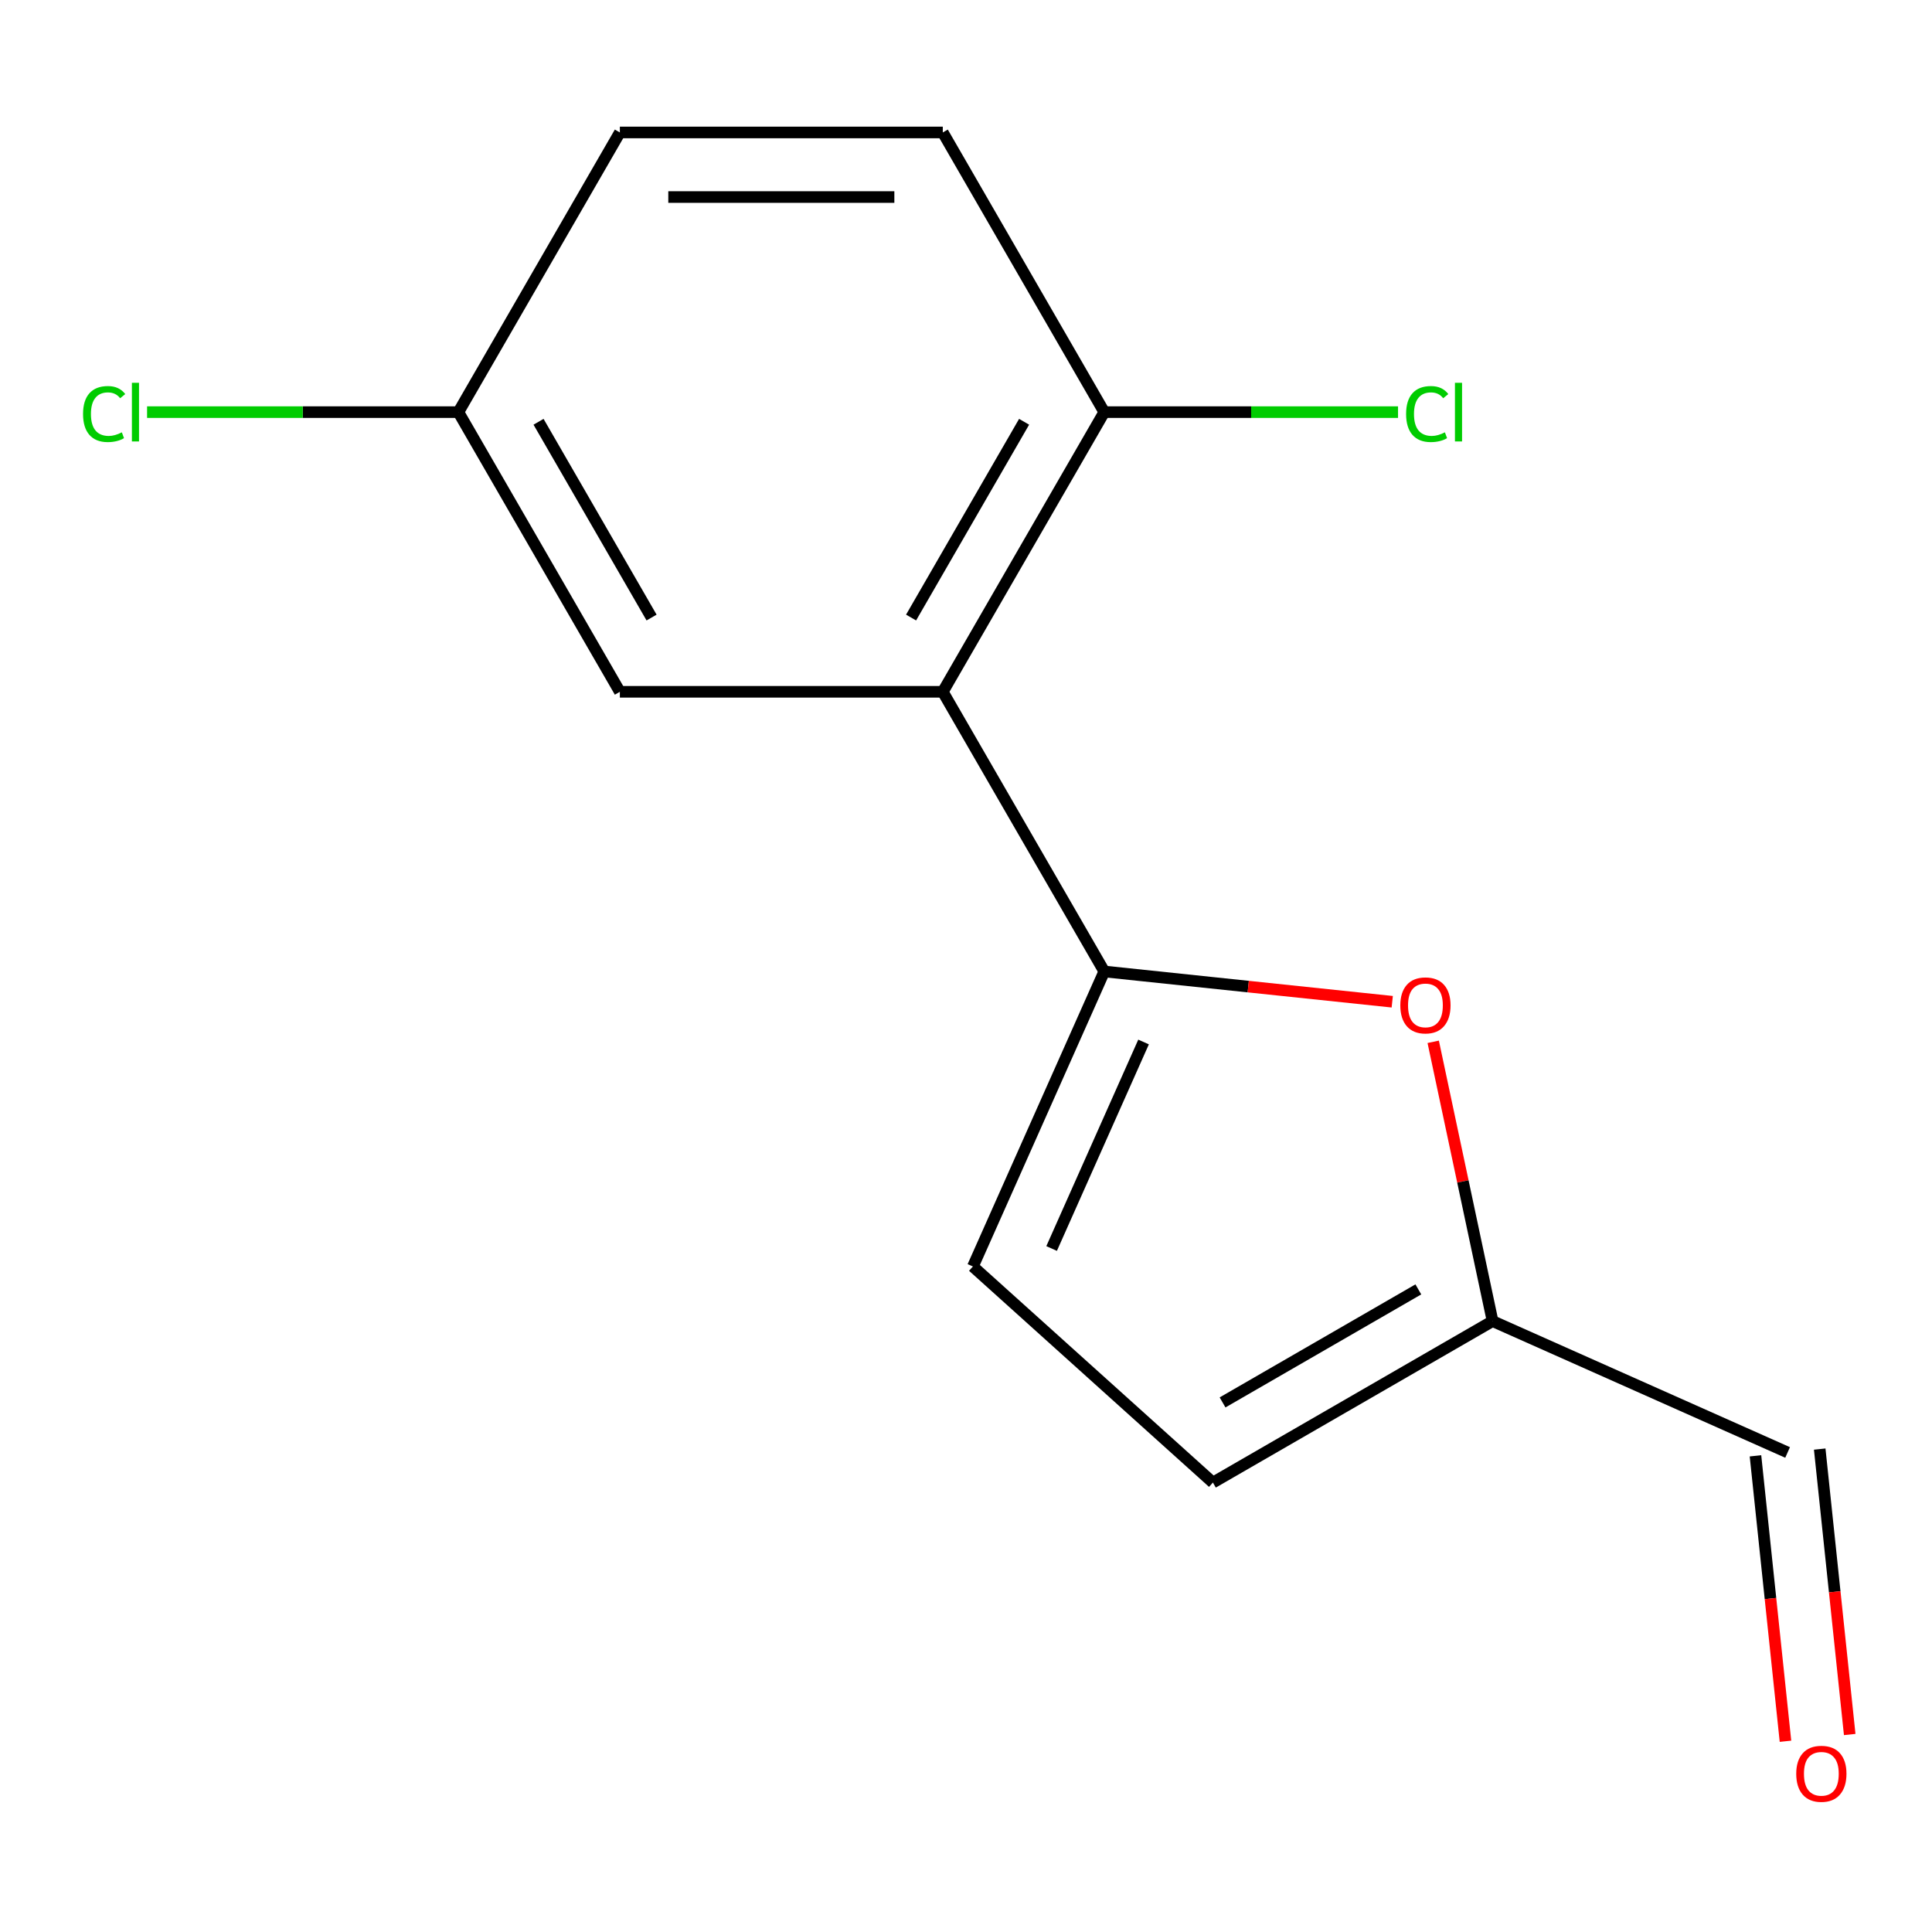 <?xml version='1.0' encoding='iso-8859-1'?>
<svg version='1.1' baseProfile='full'
              xmlns='http://www.w3.org/2000/svg'
                      xmlns:rdkit='http://www.rdkit.org/xml'
                      xmlns:xlink='http://www.w3.org/1999/xlink'
                  xml:space='preserve'
width='1000px' height='1000px' viewBox='0 0 1000 1000'>
<!-- END OF HEADER -->
<rect style='opacity:1.0;fill:#FFFFFF;stroke:none' width='1000' height='1000' x='0' y='0'> </rect>
<path class='bond-0' d='M 571.565,502.831 L 487.989,358.073' style='fill:none;fill-rule:evenodd;stroke:#000000;stroke-width:6px;stroke-linecap:butt;stroke-linejoin:miter;stroke-opacity:1' />
<path class='bond-1' d='M 571.565,502.831 L 646.094,510.664' style='fill:none;fill-rule:evenodd;stroke:#000000;stroke-width:6px;stroke-linecap:butt;stroke-linejoin:miter;stroke-opacity:1' />
<path class='bond-1' d='M 646.094,510.664 L 720.623,518.497' style='fill:none;fill-rule:evenodd;stroke:#FF0000;stroke-width:6px;stroke-linecap:butt;stroke-linejoin:miter;stroke-opacity:1' />
<path class='bond-2' d='M 571.565,502.831 L 503.578,655.532' style='fill:none;fill-rule:evenodd;stroke:#000000;stroke-width:6px;stroke-linecap:butt;stroke-linejoin:miter;stroke-opacity:1' />
<path class='bond-2' d='M 591.907,539.333 L 544.316,646.224' style='fill:none;fill-rule:evenodd;stroke:#000000;stroke-width:6px;stroke-linecap:butt;stroke-linejoin:miter;stroke-opacity:1' />
<path class='bond-5' d='M 487.989,358.073 L 571.565,213.314' style='fill:none;fill-rule:evenodd;stroke:#000000;stroke-width:6px;stroke-linecap:butt;stroke-linejoin:miter;stroke-opacity:1' />
<path class='bond-5' d='M 471.573,319.644 L 530.077,218.313' style='fill:none;fill-rule:evenodd;stroke:#000000;stroke-width:6px;stroke-linecap:butt;stroke-linejoin:miter;stroke-opacity:1' />
<path class='bond-6' d='M 487.989,358.073 L 320.836,358.073' style='fill:none;fill-rule:evenodd;stroke:#000000;stroke-width:6px;stroke-linecap:butt;stroke-linejoin:miter;stroke-opacity:1' />
<path class='bond-3' d='M 741.827,539.242 L 757.191,611.522' style='fill:none;fill-rule:evenodd;stroke:#FF0000;stroke-width:6px;stroke-linecap:butt;stroke-linejoin:miter;stroke-opacity:1' />
<path class='bond-3' d='M 757.191,611.522 L 772.554,683.803' style='fill:none;fill-rule:evenodd;stroke:#000000;stroke-width:6px;stroke-linecap:butt;stroke-linejoin:miter;stroke-opacity:1' />
<path class='bond-4' d='M 503.578,655.532 L 627.796,767.379' style='fill:none;fill-rule:evenodd;stroke:#000000;stroke-width:6px;stroke-linecap:butt;stroke-linejoin:miter;stroke-opacity:1' />
<path class='bond-8' d='M 772.554,683.803 L 925.256,751.79' style='fill:none;fill-rule:evenodd;stroke:#000000;stroke-width:6px;stroke-linecap:butt;stroke-linejoin:miter;stroke-opacity:1' />
<path class='bond-14' d='M 772.554,683.803 L 627.796,767.379' style='fill:none;fill-rule:evenodd;stroke:#000000;stroke-width:6px;stroke-linecap:butt;stroke-linejoin:miter;stroke-opacity:1' />
<path class='bond-14' d='M 734.126,667.388 L 632.795,725.891' style='fill:none;fill-rule:evenodd;stroke:#000000;stroke-width:6px;stroke-linecap:butt;stroke-linejoin:miter;stroke-opacity:1' />
<path class='bond-7' d='M 571.565,213.314 L 487.989,68.556' style='fill:none;fill-rule:evenodd;stroke:#000000;stroke-width:6px;stroke-linecap:butt;stroke-linejoin:miter;stroke-opacity:1' />
<path class='bond-11' d='M 571.565,213.314 L 647.592,213.314' style='fill:none;fill-rule:evenodd;stroke:#000000;stroke-width:6px;stroke-linecap:butt;stroke-linejoin:miter;stroke-opacity:1' />
<path class='bond-11' d='M 647.592,213.314 L 723.618,213.314' style='fill:none;fill-rule:evenodd;stroke:#00CC00;stroke-width:6px;stroke-linecap:butt;stroke-linejoin:miter;stroke-opacity:1' />
<path class='bond-10' d='M 320.836,358.073 L 237.26,213.314' style='fill:none;fill-rule:evenodd;stroke:#000000;stroke-width:6px;stroke-linecap:butt;stroke-linejoin:miter;stroke-opacity:1' />
<path class='bond-10' d='M 337.251,319.644 L 278.748,218.313' style='fill:none;fill-rule:evenodd;stroke:#000000;stroke-width:6px;stroke-linecap:butt;stroke-linejoin:miter;stroke-opacity:1' />
<path class='bond-15' d='M 487.989,68.556 L 320.836,68.556' style='fill:none;fill-rule:evenodd;stroke:#000000;stroke-width:6px;stroke-linecap:butt;stroke-linejoin:miter;stroke-opacity:1' />
<path class='bond-15' d='M 462.916,101.987 L 345.909,101.987' style='fill:none;fill-rule:evenodd;stroke:#000000;stroke-width:6px;stroke-linecap:butt;stroke-linejoin:miter;stroke-opacity:1' />
<path class='bond-9' d='M 908.632,753.537 L 916.396,827.406' style='fill:none;fill-rule:evenodd;stroke:#000000;stroke-width:6px;stroke-linecap:butt;stroke-linejoin:miter;stroke-opacity:1' />
<path class='bond-9' d='M 916.396,827.406 L 924.16,901.275' style='fill:none;fill-rule:evenodd;stroke:#FF0000;stroke-width:6px;stroke-linecap:butt;stroke-linejoin:miter;stroke-opacity:1' />
<path class='bond-9' d='M 941.879,750.043 L 949.643,823.912' style='fill:none;fill-rule:evenodd;stroke:#000000;stroke-width:6px;stroke-linecap:butt;stroke-linejoin:miter;stroke-opacity:1' />
<path class='bond-9' d='M 949.643,823.912 L 957.407,897.78' style='fill:none;fill-rule:evenodd;stroke:#FF0000;stroke-width:6px;stroke-linecap:butt;stroke-linejoin:miter;stroke-opacity:1' />
<path class='bond-12' d='M 237.26,213.314 L 320.836,68.556' style='fill:none;fill-rule:evenodd;stroke:#000000;stroke-width:6px;stroke-linecap:butt;stroke-linejoin:miter;stroke-opacity:1' />
<path class='bond-13' d='M 237.26,213.314 L 156.693,213.314' style='fill:none;fill-rule:evenodd;stroke:#000000;stroke-width:6px;stroke-linecap:butt;stroke-linejoin:miter;stroke-opacity:1' />
<path class='bond-13' d='M 156.693,213.314 L 76.126,213.314' style='fill:none;fill-rule:evenodd;stroke:#00CC00;stroke-width:6px;stroke-linecap:butt;stroke-linejoin:miter;stroke-opacity:1' />
<path  class='atom-2' d='M 724.802 520.383
Q 724.802 513.583, 728.162 509.783
Q 731.522 505.983, 737.802 505.983
Q 744.082 505.983, 747.442 509.783
Q 750.802 513.583, 750.802 520.383
Q 750.802 527.263, 747.402 531.183
Q 744.002 535.063, 737.802 535.063
Q 731.562 535.063, 728.162 531.183
Q 724.802 527.303, 724.802 520.383
M 737.802 531.863
Q 742.122 531.863, 744.442 528.983
Q 746.802 526.063, 746.802 520.383
Q 746.802 514.823, 744.442 512.023
Q 742.122 509.183, 737.802 509.183
Q 733.482 509.183, 731.122 511.983
Q 728.802 514.783, 728.802 520.383
Q 728.802 526.103, 731.122 528.983
Q 733.482 531.863, 737.802 531.863
' fill='#FF0000'/>
<path  class='atom-10' d='M 929.728 918.107
Q 929.728 911.307, 933.088 907.507
Q 936.448 903.707, 942.728 903.707
Q 949.008 903.707, 952.368 907.507
Q 955.728 911.307, 955.728 918.107
Q 955.728 924.987, 952.328 928.907
Q 948.928 932.787, 942.728 932.787
Q 936.488 932.787, 933.088 928.907
Q 929.728 925.027, 929.728 918.107
M 942.728 929.587
Q 947.048 929.587, 949.368 926.707
Q 951.728 923.787, 951.728 918.107
Q 951.728 912.547, 949.368 909.747
Q 947.048 906.907, 942.728 906.907
Q 938.408 906.907, 936.048 909.707
Q 933.728 912.507, 933.728 918.107
Q 933.728 923.827, 936.048 926.707
Q 938.408 929.587, 942.728 929.587
' fill='#FF0000'/>
<path  class='atom-12' d='M 727.797 214.294
Q 727.797 207.254, 731.077 203.574
Q 734.397 199.854, 740.677 199.854
Q 746.517 199.854, 749.637 203.974
L 746.997 206.134
Q 744.717 203.134, 740.677 203.134
Q 736.397 203.134, 734.117 206.014
Q 731.877 208.854, 731.877 214.294
Q 731.877 219.894, 734.197 222.774
Q 736.557 225.654, 741.117 225.654
Q 744.237 225.654, 747.877 223.774
L 748.997 226.774
Q 747.517 227.734, 745.277 228.294
Q 743.037 228.854, 740.557 228.854
Q 734.397 228.854, 731.077 225.094
Q 727.797 221.334, 727.797 214.294
' fill='#00CC00'/>
<path  class='atom-12' d='M 753.077 198.134
L 756.757 198.134
L 756.757 228.494
L 753.077 228.494
L 753.077 198.134
' fill='#00CC00'/>
<path  class='atom-14' d='M 42.988 214.294
Q 42.988 207.254, 46.268 203.574
Q 49.588 199.854, 55.868 199.854
Q 61.708 199.854, 64.828 203.974
L 62.188 206.134
Q 59.908 203.134, 55.868 203.134
Q 51.588 203.134, 49.308 206.014
Q 47.068 208.854, 47.068 214.294
Q 47.068 219.894, 49.388 222.774
Q 51.748 225.654, 56.308 225.654
Q 59.428 225.654, 63.068 223.774
L 64.188 226.774
Q 62.708 227.734, 60.468 228.294
Q 58.228 228.854, 55.748 228.854
Q 49.588 228.854, 46.268 225.094
Q 42.988 221.334, 42.988 214.294
' fill='#00CC00'/>
<path  class='atom-14' d='M 68.268 198.134
L 71.948 198.134
L 71.948 228.494
L 68.268 228.494
L 68.268 198.134
' fill='#00CC00'/>
</svg>
